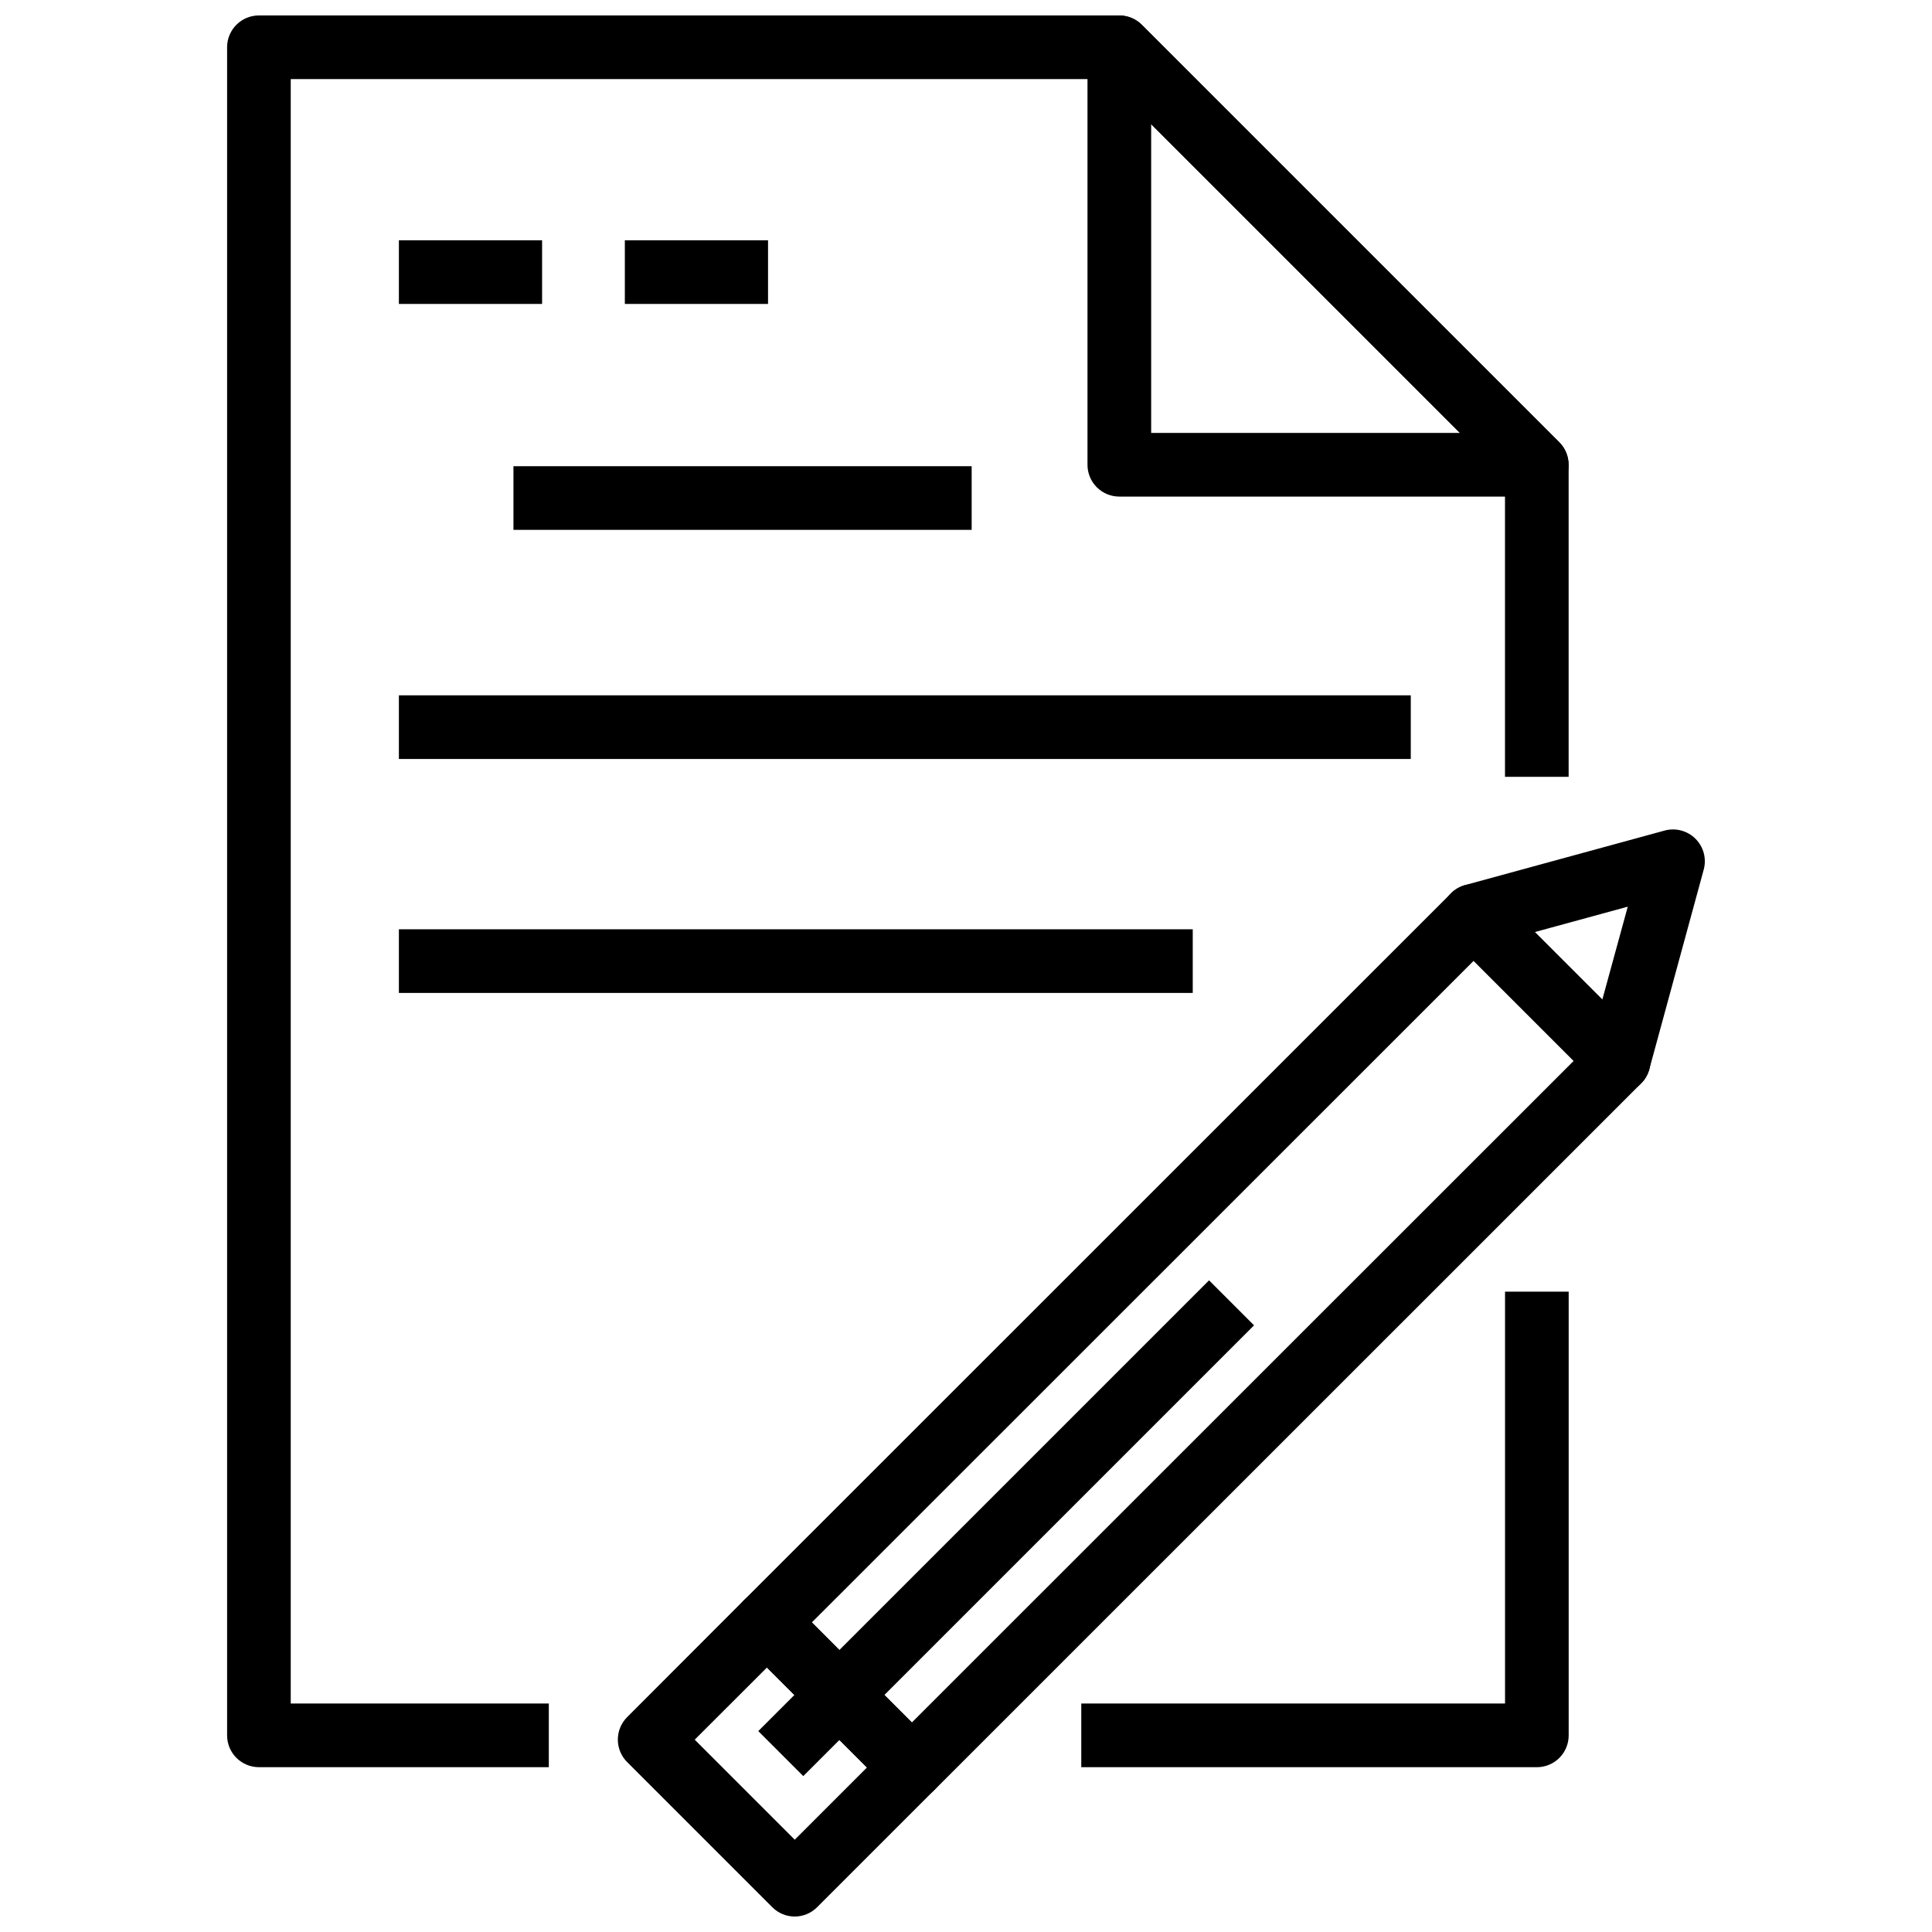 <?xml version="1.0" encoding="UTF-8"?>
<!-- Uploaded to: ICON Repo, www.svgrepo.com, Generator: ICON Repo Mixer Tools -->
<svg width="800px" height="800px" version="1.1" viewBox="144 144 512 512" xmlns="http://www.w3.org/2000/svg">
 <defs>
  <clipPath id="c">
   <path d="m432 148.09h128v127.91h-128z"/>
  </clipPath>
  <clipPath id="b">
   <path d="m204 148.09h356v464.91h-356z"/>
  </clipPath>
  <clipPath id="a">
   <path d="m307 565h88v86.902h-88z"/>
  </clipPath>
 </defs>
 <g clip-path="url(#c)">
  <path d="m551.27 275.6h-110.64c-2.238 0-4.383-0.887-5.965-2.469-1.582-1.582-2.473-3.727-2.469-5.965v-110.64c0.012-3.398 2.059-6.461 5.199-7.766 3.141-1.301 6.754-0.594 9.172 1.801l110.64 110.64v0.004c2.414 2.406 3.137 6.035 1.832 9.188-1.309 3.152-4.383 5.203-7.797 5.199zm-102.2-16.867h81.848l-81.848-81.844z"/>
 </g>
 <g clip-path="url(#b)">
  <path d="m289.44 612.32h-76.824c-4.66 0-8.434-3.777-8.434-8.434v-447.36c0-4.656 3.773-8.434 8.434-8.434h228.02-0.004c2.238 0.004 4.383 0.891 5.965 2.469l110.64 110.64c1.578 1.578 2.465 3.723 2.469 5.957v82.707h-16.867v-79.188l-105.73-105.72h-216.06v430.49h68.395z"/>
 </g>
 <path d="m551.27 612.32h-120.72v-16.867h112.3v-109.15h16.867v117.59c0 2.238-0.887 4.387-2.473 5.969-1.582 1.582-3.731 2.469-5.969 2.465z"/>
 <path d="m572.94 433.57c-2.238 0.004-4.383-0.887-5.965-2.469l-38.453-38.453c-2.121-2.125-2.953-5.223-2.18-8.125 0.77-2.906 3.027-5.18 5.926-5.973l52.879-14.445h-0.004c2.922-0.793 6.043 0.039 8.184 2.18s2.969 5.262 2.172 8.184l-14.422 52.922c-0.793 2.902-3.07 5.156-5.977 5.926-0.707 0.18-1.434 0.266-2.16 0.254zm-22.203-42.562 17.891 17.898 6.746-24.625z"/>
 <path d="m385.65 620.83c-2.234 0.004-4.379-0.883-5.957-2.469l-38.453-38.453c-3.289-3.293-3.289-8.633 0-11.926l187.3-187.25c1.586-1.578 3.731-2.469 5.965-2.469 2.238 0 4.383 0.891 5.965 2.469l38.453 38.453c1.582 1.582 2.469 3.727 2.469 5.961 0 2.238-0.887 4.379-2.469 5.961l-187.29 187.25c-1.586 1.59-3.738 2.481-5.984 2.469zm-26.508-46.867 26.508 26.512 175.4-175.34-26.512-26.512z"/>
 <g clip-path="url(#a)">
  <path d="m354.62 651.9c-2.238 0.004-4.387-0.887-5.965-2.477l-38.453-38.453c-1.582-1.578-2.469-3.723-2.469-5.961 0-2.234 0.887-4.379 2.469-5.957l31.031-31.074c3.297-3.289 8.633-3.289 11.93 0l38.453 38.453c3.289 3.297 3.289 8.633 0 11.926l-31.066 31.066c-1.57 1.582-3.703 2.473-5.93 2.477zm-26.512-46.871 26.512 26.512 19.145-19.145-26.527-26.473z"/>
 </g>
 <path d="m344.95 602.76 119.46-119.46 11.926 11.926-119.46 119.46z"/>
 <path d="m249.71 207.68h37.949v16.867h-37.949z"/>
 <path d="m309.59 207.68h37.949v16.867h-37.949z"/>
 <path d="m280.07 267.55h121.43v16.867h-121.43z"/>
 <path d="m249.71 328.27h268.16v16.867h-268.16z"/>
 <path d="m249.71 390.27h210.38v16.867h-210.38z"/>
</svg>